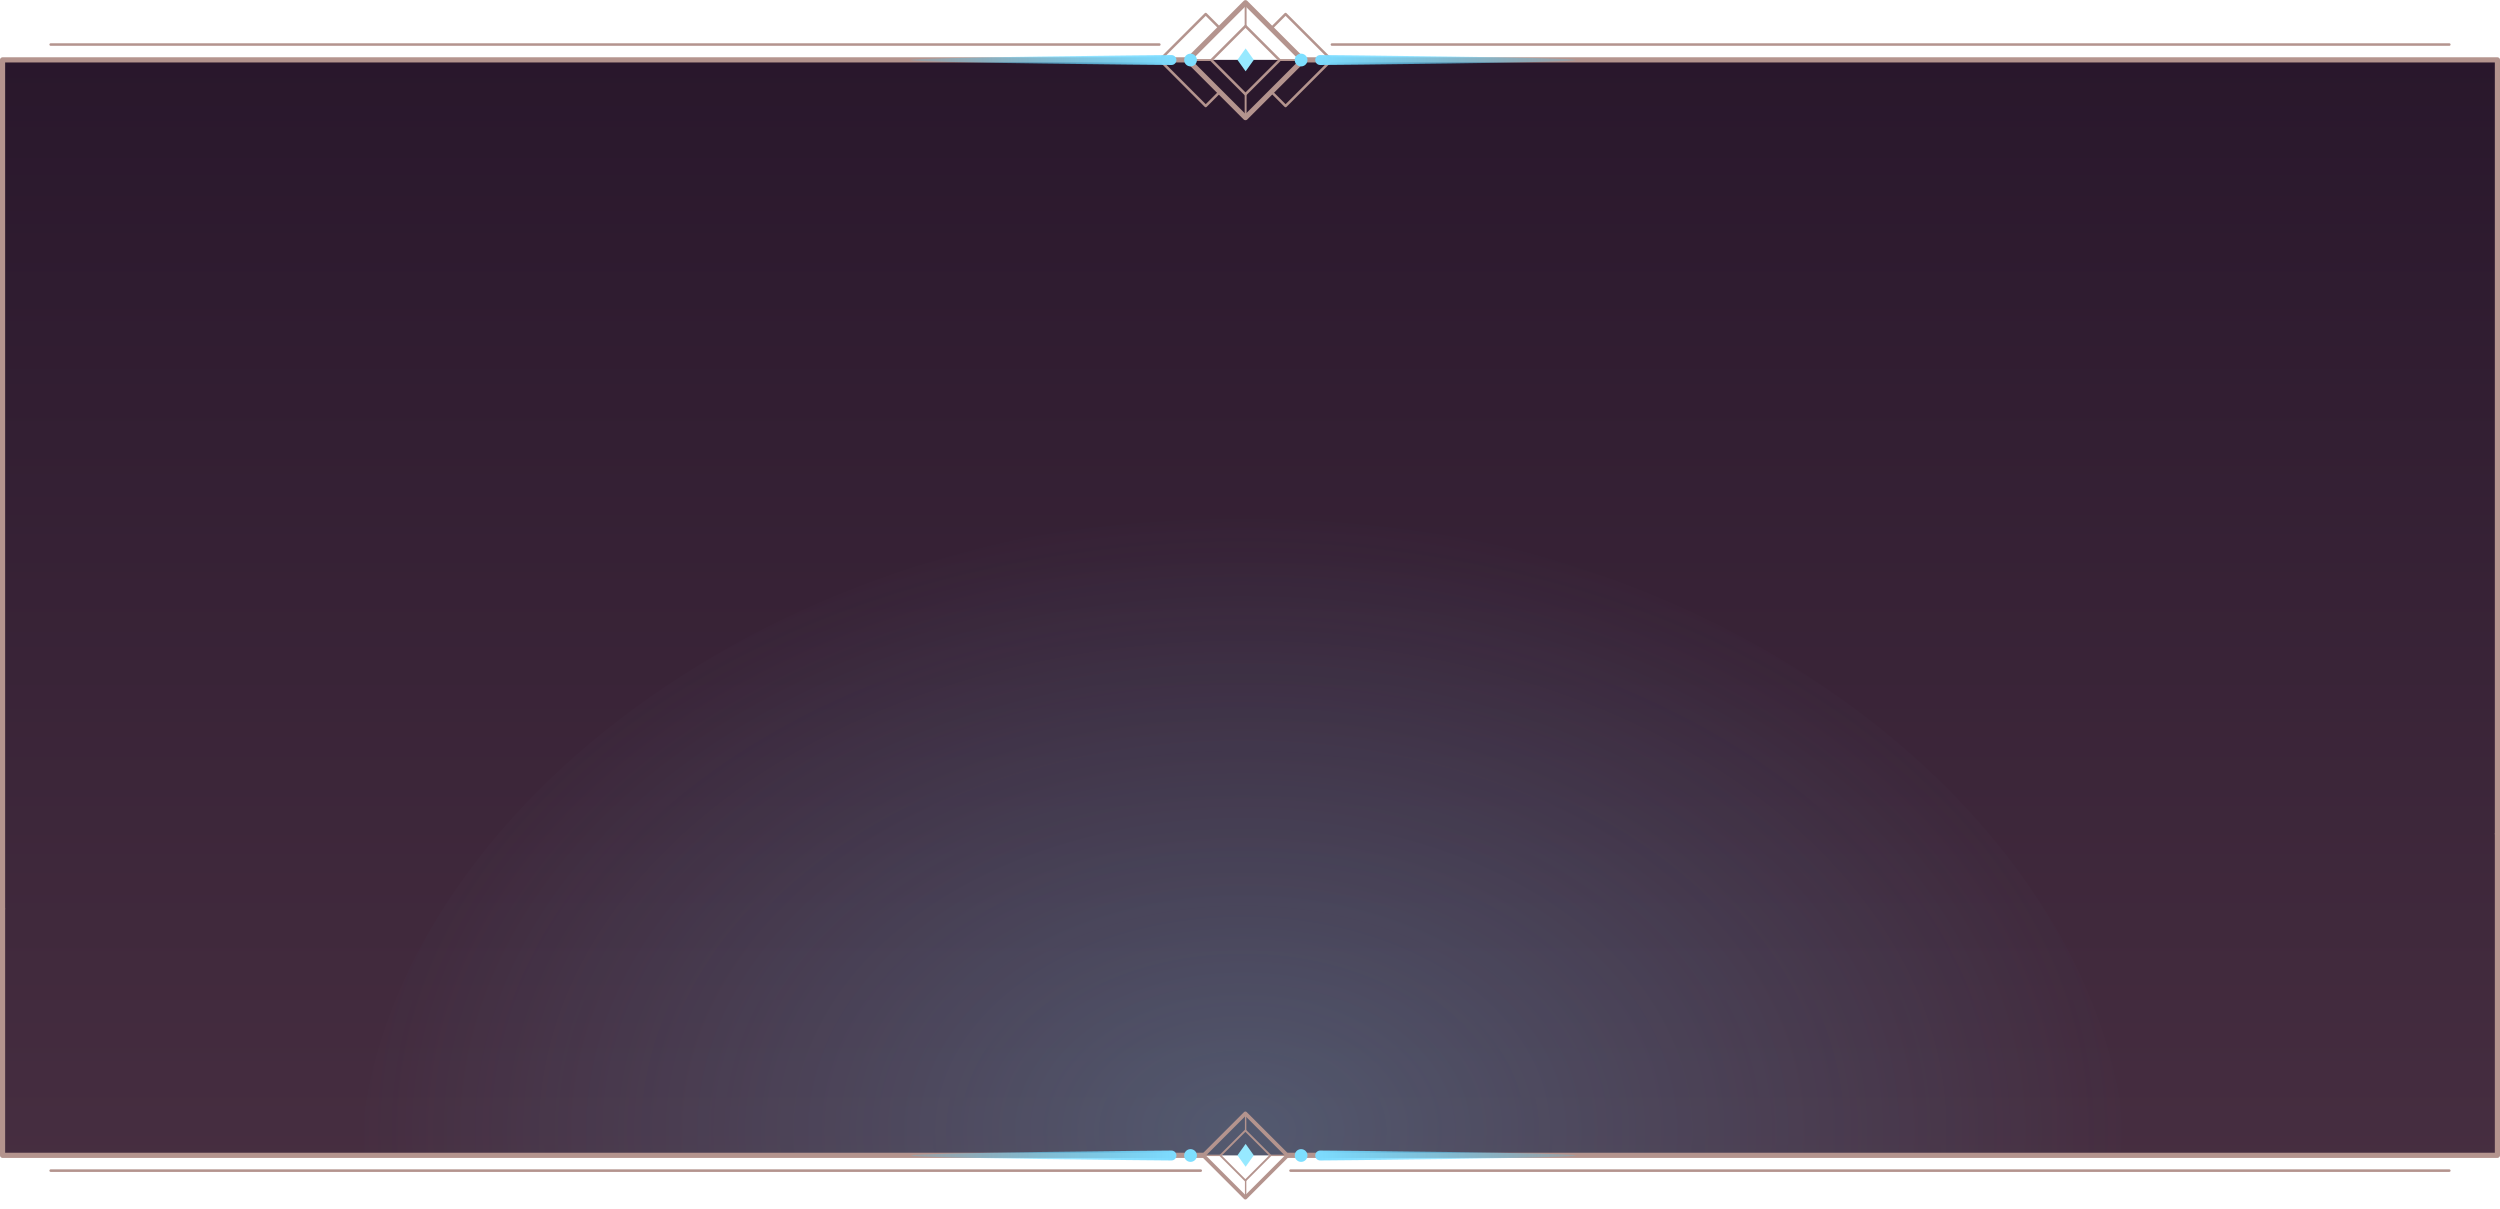 <?xml version="1.0" encoding="UTF-8"?> <!-- Generator: Adobe Illustrator 27.0.0, SVG Export Plug-In . SVG Version: 6.00 Build 0) --> <svg xmlns="http://www.w3.org/2000/svg" xmlns:xlink="http://www.w3.org/1999/xlink" id="Слой_1" x="0px" y="0px" viewBox="0 0 1042.77 504.46" style="enable-background:new 0 0 1042.77 504.46;" xml:space="preserve"> <style type="text/css"> .st0{fill:url(#SVGID_1_);} .st1{opacity:0.25;} .st2{clip-path:url(#SVGID_00000111885298707165078870000005239650758800116655_);fill:url(#SVGID_00000103950189033728756390000016956712927988789635_);} .st3{fill:none;stroke:#B4948E;stroke-width:1.074;stroke-linecap:round;stroke-linejoin:round;stroke-miterlimit:10;} .st4{fill:none;stroke:#B4948E;stroke-width:0.805;stroke-linecap:round;stroke-linejoin:round;stroke-miterlimit:10;} .st5{fill:none;stroke:#B4948E;stroke-width:2.147;stroke-linecap:round;stroke-linejoin:round;stroke-miterlimit:10;} .st6{fill:none;stroke:#B4948E;stroke-width:0.59;stroke-linecap:round;stroke-linejoin:round;stroke-miterlimit:10;} .st7{fill:none;stroke:#B4948E;stroke-width:1.573;stroke-linecap:round;stroke-linejoin:round;stroke-miterlimit:10;} .st8{fill:none;stroke:#B4948E;stroke-width:0.787;stroke-linecap:round;stroke-linejoin:round;stroke-miterlimit:10;} .st9{fill:#7DDFFF;} .st10{fill:url(#SVGID_00000024702750660933269020000010990322334051365761_);} .st11{fill:url(#SVGID_00000027569607277678853890000004861574457649941418_);} .st12{fill:#97E9FF;} .st13{fill:url(#SVGID_00000179630172144164842090000017806032322775754925_);} .st14{fill:url(#SVGID_00000086694093438527525820000003730716187337171108_);} </style> <g> <linearGradient id="SVGID_1_" gradientUnits="userSpaceOnUse" x1="522.384" y1="669.836" x2="522.384" y2="-99.49"> <stop offset="0" style="stop-color:#523749"></stop> <stop offset="0.999" style="stop-color:#211126"></stop> </linearGradient> <rect x="2.07" y="24.97" class="st0" width="1040.62" height="456.93"></rect> <g class="st1"> <defs> <rect id="SVGID_00000091003185207132999960000005598035524061708186_" x="146.27" y="155.38" class="st1" width="742.74" height="326.52"></rect> </defs> <clipPath id="SVGID_00000049922483261539761000000001885560174166484660_"> <use xlink:href="#SVGID_00000091003185207132999960000005598035524061708186_" style="overflow:visible;"></use> </clipPath> <radialGradient id="SVGID_00000150096905772347878570000009021821101608313516_" cx="-755.195" cy="1505.793" r="84.505" gradientTransform="matrix(4.364 0 0 3.042 3814.019 -4108.776)" gradientUnits="userSpaceOnUse"> <stop offset="0" style="stop-color:#7DDFFF"></stop> <stop offset="0.062" style="stop-color:#7DDFFF;stop-opacity:0.938"></stop> <stop offset="1" style="stop-color:#7DDFFF;stop-opacity:0"></stop> </radialGradient> <path style="clip-path:url(#SVGID_00000049922483261539761000000001885560174166484660_);fill:url(#SVGID_00000150096905772347878570000009021821101608313516_);" d=" M887.26,491.99c0,141.98-165.1,237.07-368.76,237.07s-368.76-95.09-368.76-237.07s166.1-277.07,369.76-277.07 S887.26,350.02,887.26,491.99z"></path> </g> <g> <g> <g> <g> <line class="st3" x1="555.56" y1="18.58" x2="1021.62" y2="18.58"></line> </g> <g> <line class="st3" x1="483.56" y1="18.58" x2="21.14" y2="18.58"></line> </g> </g> <g> <g> <line class="st3" x1="538.29" y1="488.28" x2="1021.62" y2="488.28"></line> </g> <g> <line class="st3" x1="500.83" y1="488.28" x2="21.14" y2="488.28"></line> </g> </g> </g> <g> <line class="st4" x1="505.66" y1="25.04" x2="496.69" y2="25.04"></line> <line class="st4" x1="542.43" y1="25.04" x2="533.47" y2="25.04"></line> </g> <g> <g> <polyline class="st5" points="1041.69,347.77 1041.69,481.9 537.13,481.9 "></polyline> <polyline class="st5" points="1041.69,347.77 1041.69,24.97 543.55,24.97 "></polyline> </g> <g> <polyline class="st5" points="1.07,379.09 1.07,481.9 502,481.9 "></polyline> <polyline class="st5" points="1.07,379.09 1.07,24.97 495.58,24.97 "></polyline> </g> </g> <g> <g> <g> <line class="st4" x1="519.56" y1="1.79" x2="519.56" y2="10.82"></line> <line class="st4" x1="519.56" y1="39.16" x2="519.56" y2="48.19"></line> </g> <g> <polyline class="st3" points="530.46,38.45 536.22,44.21 555.39,25.04 536.22,5.87 530.46,11.63 "></polyline> <polyline class="st3" points="508.67,38.45 502.91,44.21 483.74,25.04 502.91,5.87 508.67,11.63 "></polyline> </g> <rect x="502.61" y="8.09" transform="matrix(0.707 -0.707 0.707 0.707 134.469 374.721)" class="st5" width="33.9" height="33.9"></rect> <rect x="509.51" y="14.99" transform="matrix(0.707 -0.707 0.707 0.707 134.469 374.721)" class="st3" width="20.1" height="20.1"></rect> </g> </g> <g> <g> <line class="st6" x1="509.37" y1="481.92" x2="502.8" y2="481.92"></line> <line class="st6" x1="536.32" y1="481.92" x2="529.75" y2="481.92"></line> </g> <g> <g> <g> <line class="st6" x1="519.56" y1="464.93" x2="519.56" y2="471.54"></line> <line class="st6" x1="519.56" y1="492.31" x2="519.56" y2="498.93"></line> </g> <rect x="507.14" y="469.55" transform="matrix(0.707 -0.707 0.707 0.707 -188.627 508.554)" class="st7" width="24.84" height="24.84"></rect> <rect x="512.2" y="474.61" transform="matrix(0.707 -0.707 0.707 0.707 -188.627 508.549)" class="st8" width="14.73" height="14.73"></rect> </g> </g> </g> </g> <g> <g> <circle class="st9" cx="542.7" cy="25.04" r="2.66"></circle> <linearGradient id="SVGID_00000050644731969336868350000002099182548303466670_" gradientUnits="userSpaceOnUse" x1="548.584" y1="25.042" x2="657.285" y2="25.042"> <stop offset="0" style="stop-color:#7DDCFF"></stop> <stop offset="1" style="stop-color:#43CFFF;stop-opacity:0.2"></stop> </linearGradient> <path style="fill:url(#SVGID_00000050644731969336868350000002099182548303466670_);" d="M657.29,25.04 c0,1.15-105.48,2.07-106.63,2.07c-1.15,0-2.07-0.93-2.07-2.07s0.93-2.07,2.07-2.07C551.8,22.97,657.29,23.9,657.29,25.04z"></path> </g> <g> <circle class="st9" cx="496.58" cy="25.04" r="2.66"></circle> <linearGradient id="SVGID_00000036231933184796663690000016722249837656992438_" gradientUnits="userSpaceOnUse" x1="-1559.822" y1="25.042" x2="-1449.12" y2="25.042" gradientTransform="matrix(-1 0 0 1 -1069.124 0)"> <stop offset="0" style="stop-color:#7DDCFF"></stop> <stop offset="1" style="stop-color:#43CFFF;stop-opacity:0.2"></stop> </linearGradient> <path style="fill:url(#SVGID_00000036231933184796663690000016722249837656992438_);" d="M380,25.04 c0,1.15,107.48,2.07,108.63,2.07s2.07-0.93,2.07-2.07s-0.93-2.07-2.07-2.07S380,23.9,380,25.04z"></path> </g> <polygon class="st12" points="522.97,24.97 519.56,29.75 516.15,24.97 519.56,20.19 "></polygon> </g> <g> <g> <circle class="st9" cx="542.7" cy="481.97" r="2.66"></circle> <linearGradient id="SVGID_00000106863573398413256660000001685095250526812600_" gradientUnits="userSpaceOnUse" x1="548.584" y1="481.969" x2="657.285" y2="481.969"> <stop offset="0" style="stop-color:#7DDCFF"></stop> <stop offset="1" style="stop-color:#43CFFF;stop-opacity:0.2"></stop> </linearGradient> <path style="fill:url(#SVGID_00000106863573398413256660000001685095250526812600_);" d="M657.29,481.97 c0,1.15-105.48,2.07-106.63,2.07c-1.15,0-2.07-0.93-2.07-2.07s0.93-2.07,2.07-2.07C551.8,479.9,657.29,480.82,657.29,481.97z"></path> </g> <g> <circle class="st9" cx="496.58" cy="481.97" r="2.66"></circle> <linearGradient id="SVGID_00000169556796313283717690000013380857492938144685_" gradientUnits="userSpaceOnUse" x1="-1559.822" y1="481.969" x2="-1449.12" y2="481.969" gradientTransform="matrix(-1 0 0 1 -1069.124 0)"> <stop offset="0" style="stop-color:#7DDCFF"></stop> <stop offset="1" style="stop-color:#43CFFF;stop-opacity:0.2"></stop> </linearGradient> <path style="fill:url(#SVGID_00000169556796313283717690000013380857492938144685_);" d="M380,481.97 c0,1.15,107.48,2.07,108.63,2.07s2.07-0.93,2.07-2.07s-0.93-2.07-2.07-2.07S380,480.82,380,481.97z"></path> </g> <polygon class="st12" points="522.97,481.9 519.56,486.67 516.15,481.9 519.56,477.12 "></polygon> </g> </g> </svg> 